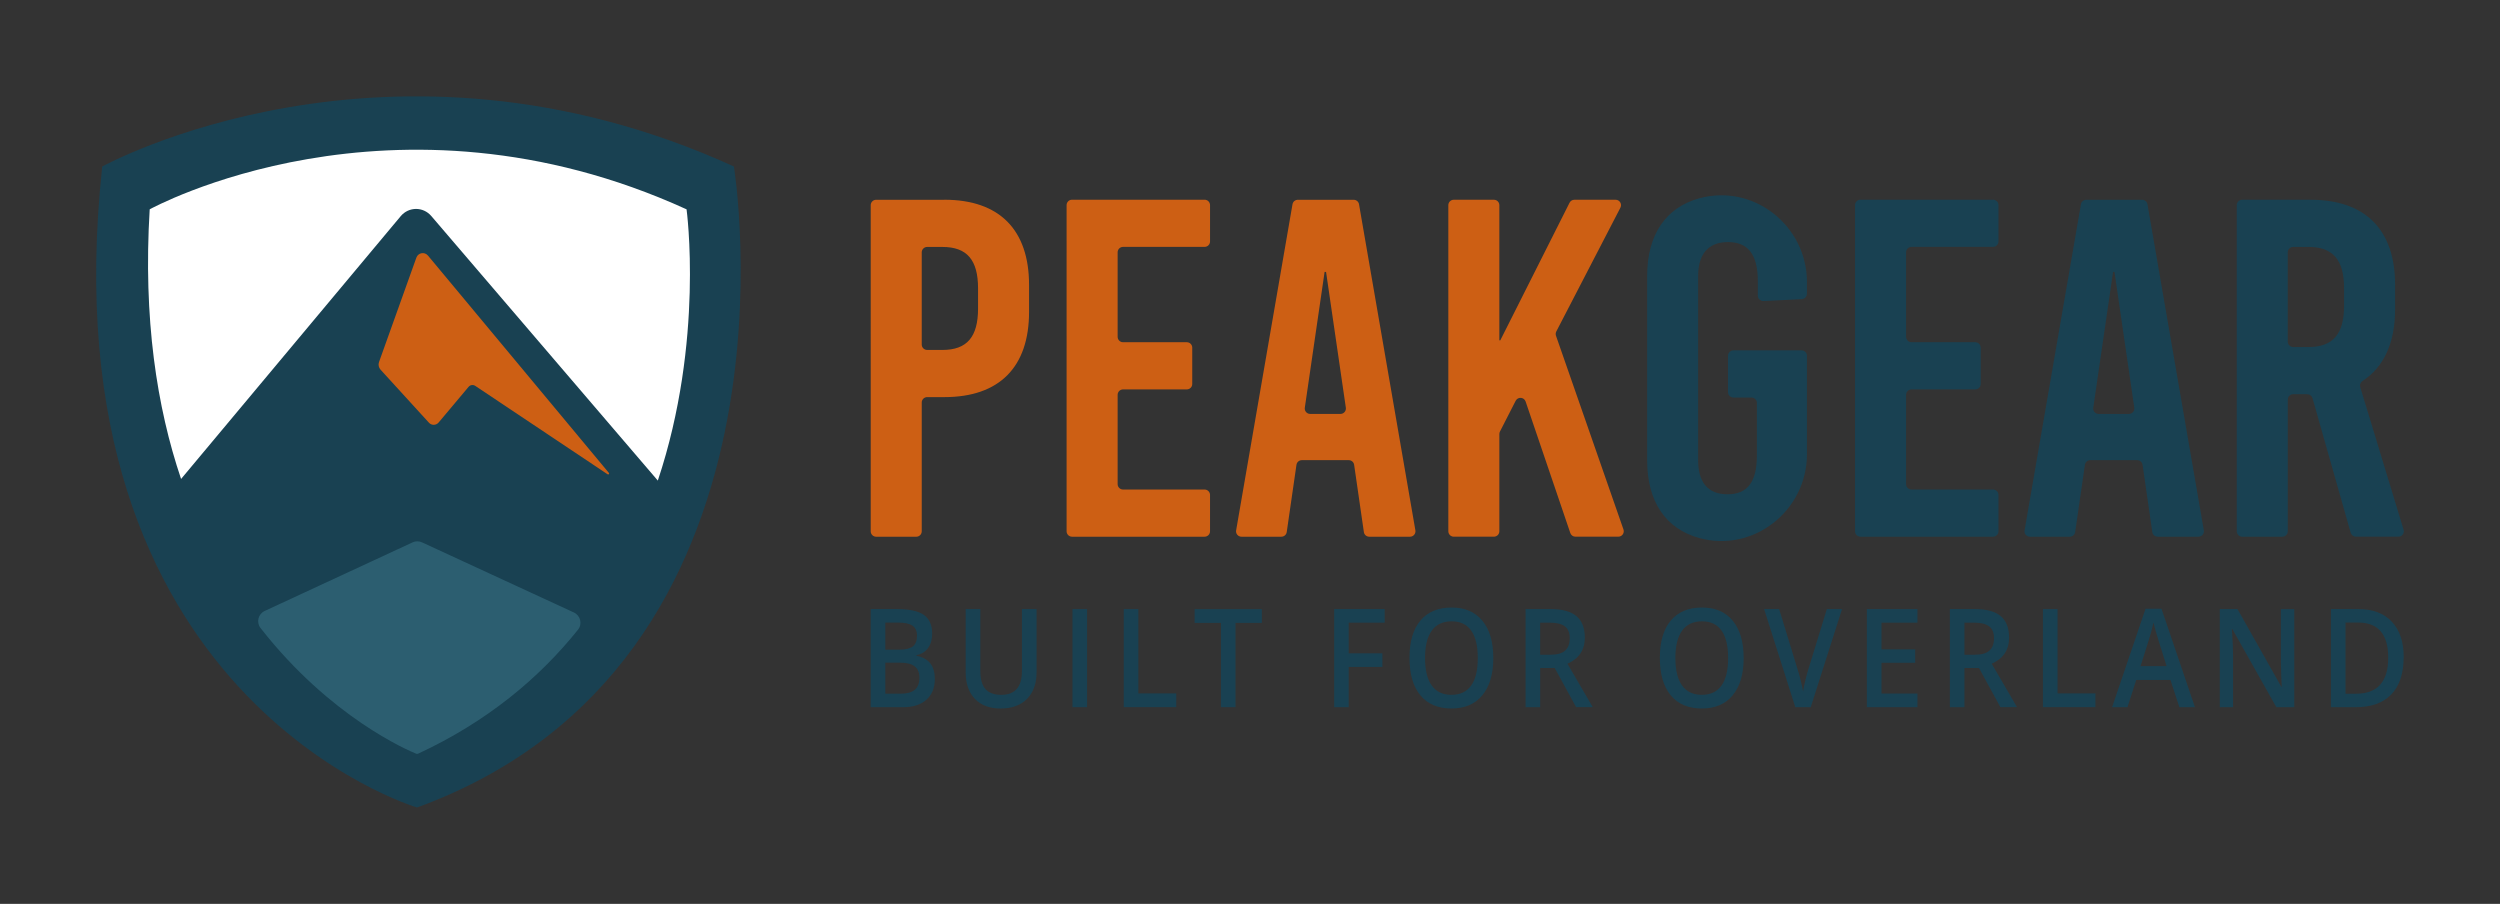 <?xml version="1.0" encoding="UTF-8"?>
<svg id="Layer_2" data-name="Layer 2" xmlns="http://www.w3.org/2000/svg" viewBox="0 0 1300 470">
  <rect x="0" y="0" width="1300" height="470" fill="#333333" stroke="none"/>
  <defs>
    <style>
      .cls-1 {
        fill: #2c5e70;
      }

      .cls-2 {
        fill: #fff;
      }

      .cls-3 {
        fill: #cd5f14;
      }

      .cls-4 {
        fill: #194152;
      }
    </style>
  </defs>
  <g>
    <path class="cls-3" d="M491.06,103.86c28.54,0,44.05,15.52,44.05,44.31v14.02c0,28.79-15.52,44.31-44.05,44.31h-8.94c-1.56,0-2.82,1.27-2.82,2.82v66.96c0,1.56-1.27,2.82-2.82,2.82h-20.89c-1.56,0-2.82-1.27-2.82-2.82V106.7c0-1.56,1.27-2.82,2.82-2.82h35.48v-.03ZM479.3,179.15c0,1.56,1.27,2.82,2.82,2.82h7.94c12.77,0,18.53-6.76,18.53-21.52v-10.52c0-14.77-5.76-21.52-18.53-21.52h-7.94c-1.56,0-2.82,1.27-2.82,2.82v47.93Z"/>
    <path class="cls-3" d="M581.17,131.22v43.92c0,1.56,1.27,2.82,2.82,2.82h33.16c1.56,0,2.82,1.27,2.82,2.82v18.89c0,1.56-1.27,2.82-2.82,2.82h-33.16c-1.56,0-2.82,1.27-2.82,2.82v46.43c0,1.56,1.27,2.82,2.82,2.82h42.41c1.56,0,2.82,1.27,2.82,2.82v18.89c0,1.56-1.27,2.82-2.82,2.82h-68.95c-1.56,0-2.82-1.27-2.82-2.82V106.67c0-1.56,1.27-2.82,2.82-2.82h68.95c1.56,0,2.82,1.27,2.82,2.82v18.89c0,1.56-1.27,2.82-2.82,2.82h-42.41c-1.56,0-2.82,1.27-2.82,2.82h0Z"/>
    <path class="cls-3" d="M709.21,276.67l-5.06-34.97c-.2-1.39-1.39-2.42-2.79-2.42h-24.41c-1.4,0-2.6,1.04-2.79,2.42l-5.06,34.97c-.2,1.39-1.39,2.42-2.79,2.42h-20.75c-1.75,0-3.08-1.58-2.77-3.3l29.31-169.57c.23-1.36,1.4-2.33,2.77-2.33h29.05c1.37,0,2.54.99,2.77,2.33l29.31,169.57c.29,1.72-1.04,3.3-2.77,3.3h-21.24c-1.4,0-2.6-1.04-2.79-2.42h0ZM681.29,215.24h15.76c1.72,0,3.03-1.53,2.79-3.22l-10.29-70.62h-.76l-10.29,70.62c-.25,1.71,1.07,3.22,2.79,3.22h0Z"/>
    <path class="cls-3" d="M841.52,279.08h-22.29c-1.21,0-2.28-.77-2.67-1.91l-23.24-68.37c-.8-2.36-4.04-2.6-5.18-.38l-8.17,15.99c-.2.39-.31.83-.31,1.28v50.57c0,1.56-1.27,2.82-2.82,2.82h-20.89c-1.56,0-2.82-1.27-2.82-2.82V106.69c0-1.56,1.27-2.82,2.82-2.82h20.89c1.56,0,2.82,1.27,2.82,2.82v70.27h.5l36.01-71.54c.48-.95,1.46-1.55,2.52-1.55h21.42c2.12,0,3.47,2.23,2.51,4.11l-33.35,64.39c-.35.69-.41,1.49-.16,2.22l35.09,100.73c.64,1.84-.71,3.75-2.66,3.75h-.01Z"/>
  </g>
  <g>
    <path class="cls-4" d="M939.6,146.74v6c0,1.5-1.18,2.74-2.68,2.82l-19.89.98c-1.6.07-2.96-1.21-2.96-2.82v-7.56c0-14.02-5.25-20.28-15.52-20.28s-15.52,6.26-15.52,17.77v95.61c0,11.51,5,17.77,15.28,17.77s15.28-6.26,15.28-20.28v-27.21c0-1.56-1.27-2.82-2.82-2.82h-9.38c-1.56,0-2.82-1.27-2.82-2.82v-18.89c0-1.56,1.27-2.82,2.82-2.82h35.41c1.56,0,2.82,1.27,2.82,2.82v51.17c0,29.34-27.79,51.39-56.07,43.58-17.38-4.79-27.02-18.98-27.02-40.25v-96.12c0-21.27,9.66-35.47,27.02-40.25,28.29-7.81,56.07,14.24,56.07,43.58v.03Z"/>
    <path class="cls-4" d="M991.16,131.22v43.92c0,1.56,1.27,2.82,2.82,2.82h33.16c1.56,0,2.82,1.27,2.82,2.82v18.89c0,1.56-1.27,2.82-2.82,2.82h-33.16c-1.56,0-2.82,1.27-2.82,2.82v46.43c0,1.56,1.27,2.82,2.82,2.82h42.41c1.56,0,2.82,1.27,2.82,2.82v18.89c0,1.56-1.27,2.82-2.82,2.82h-68.95c-1.56,0-2.82-1.27-2.82-2.82V106.67c0-1.56,1.27-2.82,2.82-2.82h68.95c1.56,0,2.82,1.27,2.82,2.82v18.89c0,1.56-1.27,2.82-2.82,2.82h-42.41c-1.56,0-2.82,1.27-2.82,2.82h0Z"/>
    <path class="cls-4" d="M1119.2,276.67l-5.06-34.97c-.2-1.39-1.39-2.42-2.79-2.42h-24.41c-1.4,0-2.6,1.04-2.79,2.42l-5.06,34.97c-.2,1.39-1.39,2.42-2.79,2.42h-20.75c-1.75,0-3.08-1.58-2.77-3.3l29.31-169.57c.23-1.36,1.4-2.33,2.77-2.33h29.05c1.37,0,2.54.99,2.77,2.33l29.31,169.57c.29,1.72-1.04,3.3-2.77,3.3h-21.24c-1.4,0-2.6-1.04-2.79-2.42h0ZM1091.28,215.24h15.76c1.72,0,3.03-1.53,2.79-3.22l-10.3-70.62h-.74l-10.29,70.62c-.25,1.71,1.07,3.22,2.79,3.22h0Z"/>
    <path class="cls-4" d="M1199.77,204.99h-7.31c-1.56,0-2.82,1.27-2.82,2.82v68.46c0,1.56-1.27,2.82-2.82,2.82h-20.89c-1.56,0-2.82-1.27-2.82-2.82V106.69c0-1.56,1.27-2.82,2.82-2.82h35.48c28.54,0,44.05,15.52,44.05,44.31v12.52c0,17.6-5.88,30.23-16.98,37.45-1.05.69-1.52,1.97-1.15,3.17l22.54,74.13c.55,1.81-.8,3.63-2.7,3.63h-22.1c-1.25,0-2.36-.83-2.71-2.04l-19.86-69.99c-.35-1.21-1.44-2.04-2.71-2.04v-.03ZM1189.63,177.64c0,1.56,1.27,2.82,2.82,2.82h7.94c12.77,0,18.53-6.76,18.53-21.52v-9.02c0-14.77-5.76-21.52-18.53-21.52h-7.94c-1.56,0-2.82,1.27-2.82,2.82v46.43Z"/>
  </g>
  <g>
    <path class="cls-4" d="M452.77,316.73h13.8c6.41,0,11.03,1.02,13.89,3.06,2.85,2.04,4.27,5.28,4.27,9.7,0,2.98-.7,5.46-2.1,7.43-1.4,1.97-3.41,3.22-6.04,3.74v.35c3.27.67,5.66,2,7.21,4,1.53,1.98,2.31,4.68,2.31,8.08,0,4.58-1.46,8.17-4.38,10.77s-6.97,3.9-12.17,3.9h-16.79v-51.01h0ZM460.37,337.82h7.32c3.18,0,5.5-.55,6.96-1.66s2.19-2.98,2.19-5.63c0-2.39-.79-4.13-2.36-5.19-1.58-1.07-4.09-1.6-7.53-1.6h-6.58v14.09h0ZM460.37,344.57v16.15h8.08c3.18,0,5.59-.67,7.21-2,1.62-1.34,2.44-3.44,2.44-6.33,0-2.66-.83-4.61-2.48-5.89-1.65-1.28-4.17-1.91-7.54-1.91h-7.7Z"/>
    <path class="cls-4" d="M539.02,316.73v33c0,3.76-.73,7.06-2.22,9.89-1.47,2.83-3.6,5-6.39,6.52s-6.13,2.29-10.01,2.29c-5.76,0-10.26-1.68-13.45-5.02-3.2-3.34-4.8-7.95-4.8-13.82v-32.86h7.63v32.27c0,4.2.89,7.31,2.67,9.31s4.52,3.01,8.21,3.01c7.16,0,10.75-4.13,10.75-12.39v-32.2h7.6Z"/>
    <path class="cls-4" d="M557.68,367.74v-51.01h7.6v51.01h-7.6Z"/>
    <path class="cls-4" d="M584.35,367.74v-51.01h7.6v43.84h19.7v7.15h-27.3Z"/>
    <path class="cls-4" d="M642.49,367.74h-7.6v-43.84h-13.69v-7.15h34.96v7.15h-13.69v43.84h.01Z"/>
    <path class="cls-4" d="M701.32,367.74h-7.54v-51.01h26.25v7.05h-18.7v15.95h17.52v7.08h-17.52v20.94h0Z"/>
    <path class="cls-4" d="M776.52,342.16c0,8.3-1.9,14.75-5.68,19.36s-9.15,6.9-16.08,6.9-12.42-2.29-16.18-6.86c-3.76-4.57-5.65-11.06-5.65-19.48s1.9-14.88,5.68-19.39c3.78-4.51,9.19-6.77,16.21-6.77s12.26,2.29,16.03,6.87c3.78,4.58,5.66,11.03,5.66,19.36h0ZM741.02,342.16c0,6.27,1.15,11.04,3.47,14.28,2.31,3.24,5.73,4.87,10.27,4.87s7.92-1.6,10.23-4.81,3.46-7.98,3.46-14.34-1.14-11-3.41-14.23c-2.28-3.24-5.68-4.84-10.2-4.84s-8,1.62-10.33,4.84c-2.32,3.24-3.49,7.98-3.49,14.23h0Z"/>
    <path class="cls-4" d="M800.9,347.37v20.37h-7.6v-51.01h13.15c6,0,10.45,1.24,13.34,3.69,2.89,2.47,4.32,6.19,4.32,11.16,0,6.35-3.01,10.87-9.03,13.57l13.15,22.57h-8.65l-11.13-20.37h-7.53ZM800.9,340.46h5.28c3.55,0,6.11-.71,7.7-2.16,1.59-1.44,2.38-3.57,2.38-6.42s-.86-4.96-2.58-6.22-4.3-1.88-7.76-1.88h-5.03v16.68h.01Z"/>
    <path class="cls-4" d="M906.71,342.16c0,8.3-1.9,14.75-5.68,19.36-3.78,4.61-9.15,6.9-16.08,6.9s-12.42-2.29-16.18-6.86c-3.76-4.57-5.65-11.06-5.65-19.48s1.9-14.88,5.68-19.39c3.78-4.51,9.19-6.77,16.21-6.77s12.26,2.29,16.03,6.87c3.78,4.58,5.66,11.03,5.66,19.36h0ZM871.2,342.16c0,6.27,1.15,11.04,3.47,14.28,2.31,3.24,5.73,4.87,10.27,4.87s7.92-1.6,10.23-4.81c2.31-3.21,3.46-7.98,3.46-14.34s-1.14-11-3.41-14.23c-2.28-3.24-5.68-4.84-10.2-4.84s-8,1.62-10.33,4.84c-2.32,3.24-3.49,7.98-3.49,14.23h0Z"/>
    <path class="cls-4" d="M949.97,316.73h7.89l-16.28,51.01h-8.02l-16.22-51.01h7.82l9.7,31.7c.51,1.52,1.05,3.46,1.62,5.84s.95,4.16,1.11,5.33c.28-1.77.7-3.81,1.27-6.14.57-2.32,1.04-4.04,1.4-5.16l9.7-31.57h.01Z"/>
    <path class="cls-4" d="M997.08,367.74h-26.31v-51.01h26.31v7.05h-18.7v13.89h17.52v6.97h-17.52v16.01h18.7v7.08h0Z"/>
    <path class="cls-4" d="M1021.52,347.37v20.37h-7.6v-51.01h13.15c6,0,10.45,1.24,13.34,3.69,2.89,2.47,4.32,6.19,4.32,11.16,0,6.35-3.01,10.87-9.03,13.57l13.15,22.57h-8.65l-11.13-20.37h-7.53ZM1021.52,340.46h5.28c3.55,0,6.11-.71,7.7-2.16,1.59-1.44,2.38-3.57,2.38-6.42s-.86-4.96-2.58-6.22-4.3-1.88-7.76-1.88h-5.03v16.68h.01Z"/>
    <path class="cls-4" d="M1062.33,367.74v-51.01h7.6v43.84h19.7v7.15h-27.3Z"/>
    <path class="cls-4" d="M1133.27,367.74l-4.64-14.17h-17.79l-4.55,14.17h-8.01l17.41-51.21h8.27l17.41,51.21h-8.1ZM1126.63,346.4l-4.36-13.89c-.32-.93-.76-2.39-1.31-4.39-.57-2-.95-3.46-1.17-4.39-.57,2.86-1.42,5.98-2.51,9.38l-4.2,13.29h13.55Z"/>
    <path class="cls-4" d="M1193.02,367.74h-9.32l-22.88-40.63h-.25l.16,2.26c.29,4.32.45,8.27.45,11.86v26.51h-6.9v-51.01h9.22l22.8,40.43h.19c-.04-.54-.13-2.48-.25-5.84-.13-3.36-.19-5.98-.19-7.86v-26.72h6.97v51.01h-.01Z"/>
    <path class="cls-4" d="M1249.9,341.76c0,8.42-2.13,14.85-6.39,19.3-4.26,4.45-10.4,6.68-18.41,6.68h-13.01v-51.01h14.39c7.4,0,13.16,2.19,17.28,6.57s6.17,10.52,6.17,18.46h-.01ZM1241.88,342.03c0-12.21-5.21-18.31-15.63-18.31h-6.58v37.02h5.41c11.21,0,16.79-6.23,16.79-18.7Z"/>
  </g>
  <g>
    <path class="cls-4" d="M381.63,86.58c-179.89-82.06-328.46,0-328.46,0-30.03,276.12,163.7,333.32,163.7,333.32,206.86-75.63,164.77-333.32,164.77-333.32Z"/>
    <path class="cls-2" d="M342.06,249.9l-117.78-137.56c-4.25-4.96-11.72-4.92-15.92.08l-114.2,136.64c-12.61-37.28-19.76-83.43-16.32-140.21,0,0,126.28-69.74,279.17,0,0,0,9.34,68.3-14.94,141.05Z"/>
    <path class="cls-3" d="M222.53,132.88l94.1,113.04c.36.44-.18,1.04-.65.73l-68.84-45.99c-1.12-.75-2.62-.53-3.48.5l-15.57,18.54c-1.31,1.56-3.69,1.61-5.05.1l-25.15-27.56c-.98-1.08-1.29-2.61-.8-3.98l19.43-54.31c.92-2.56,4.26-3.15,6-1.06Z"/>
    <path class="cls-1" d="M300.57,327.43c-20.18,25.19-47.2,47.8-83.24,64.53l-.78.02c-4.4-1.78-44.84-19.01-81.07-65.41-2.31-2.95-1.24-7.3,2.16-8.87l76.91-35.67c1.55-.72,3.34-.72,4.89-.01l79,36.48c3.43,1.59,4.5,5.98,2.13,8.93Z"/>
  </g>
</svg>